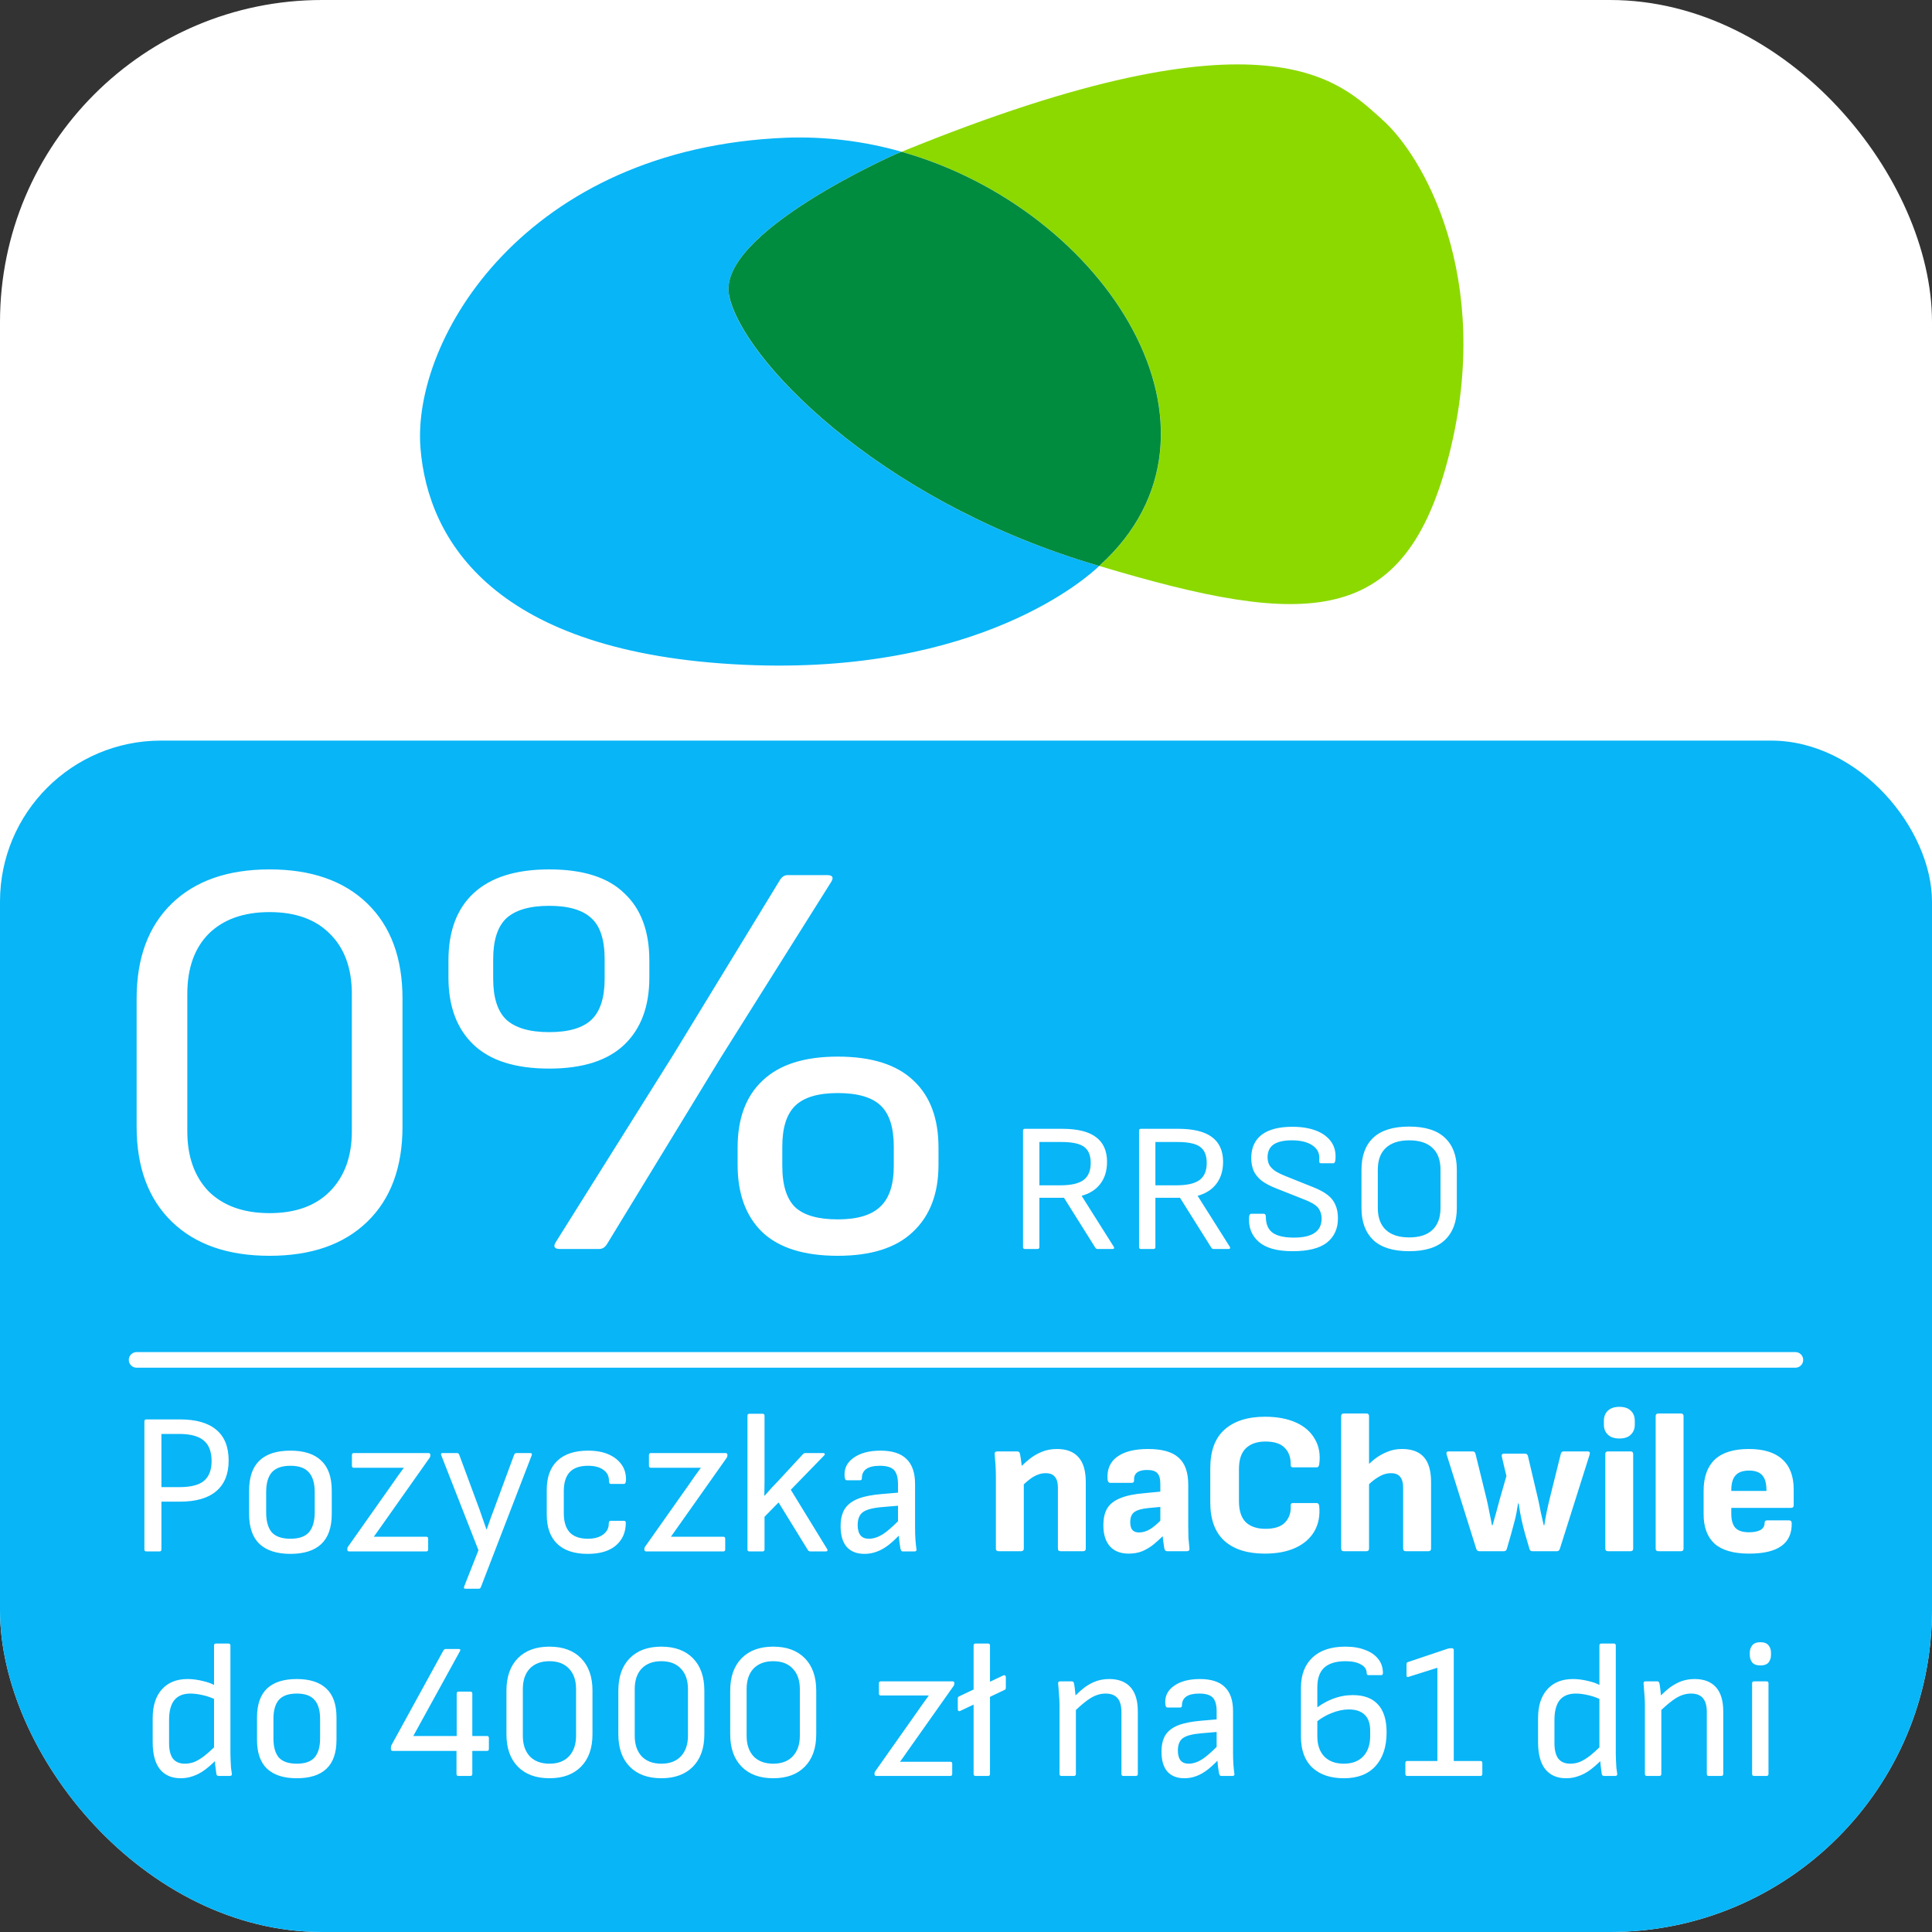 <svg width="60" height="60" viewBox="0 0 60 60" fill="none" xmlns="http://www.w3.org/2000/svg">
<rect x="0" y="0" width="60" height="60" fill="#333333" stroke="none"/>
<g clip-path="url(#clip0_4174_1715)">
<rect width="60" height="60" rx="10" fill="white"/>
<rect y="23" width="60" height="41" rx="5" fill="#08B5F7"/>
<path d="M42.91 3.697C41.658 2.607 39.48 0.023 28.003 4.713C34.374 6.515 38.733 13.399 34.165 17.551C34.165 17.551 34.154 17.559 34.139 17.576C40.614 19.516 43.64 19.53 45.008 14.105C46.395 8.595 44.17 4.795 42.91 3.7" fill="#8CD900"/>
<path d="M22.643 9.173C22.256 7.239 27.806 4.792 27.806 4.792C27.871 4.764 27.936 4.738 28.001 4.714C26.837 4.381 25.627 4.234 24.417 4.277C16.317 4.598 12.79 10.518 13.058 13.911C13.286 16.808 15.381 20.291 23.094 20.645C30.44 20.983 33.832 17.872 34.136 17.577C34.038 17.546 33.939 17.517 33.838 17.486C27.157 15.456 23.026 11.107 22.64 9.176" fill="#08B5F7"/>
<path d="M34.162 17.551C38.73 13.399 34.371 6.516 28.001 4.714C27.936 4.742 27.871 4.767 27.806 4.793C27.806 4.793 22.257 7.242 22.643 9.173C23.029 11.107 27.161 15.454 33.841 17.487L34.139 17.577L34.165 17.551" fill="#008C3E"/>
<path fill-rule="evenodd" clip-rule="evenodd" d="M8.372 39C7.076 39 6.064 38.647 5.335 37.94C4.607 37.233 4.243 36.249 4.243 34.988V31.012C4.243 29.751 4.607 28.767 5.335 28.06C6.064 27.354 7.076 27 8.372 27C9.668 27 10.68 27.354 11.408 28.06C12.136 28.767 12.5 29.751 12.5 31.012V34.988C12.5 36.249 12.136 37.233 11.408 37.94C10.68 38.647 9.668 39 8.372 39ZM8.372 37.675C9.174 37.675 9.797 37.451 10.242 37.003C10.698 36.543 10.927 35.919 10.927 35.13V30.87C10.927 30.069 10.698 29.445 10.242 28.997C9.797 28.549 9.174 28.326 8.372 28.326C7.569 28.326 6.94 28.549 6.483 28.997C6.039 29.445 5.817 30.069 5.817 30.87V35.13C5.817 35.919 6.039 36.543 6.483 37.003C6.94 37.451 7.569 37.675 8.372 37.675ZM42.646 38.509C42.893 38.741 43.265 38.857 43.762 38.857C44.26 38.857 44.63 38.741 44.873 38.509C45.12 38.273 45.243 37.943 45.243 37.517V36.326C45.243 35.897 45.12 35.566 44.873 35.335C44.63 35.103 44.26 34.987 43.762 34.987C43.265 34.987 42.893 35.103 42.646 35.335C42.403 35.566 42.282 35.897 42.282 36.326V37.517C42.282 37.943 42.403 38.273 42.646 38.509ZM44.485 38.196C44.322 38.351 44.081 38.429 43.762 38.429C43.448 38.429 43.207 38.351 43.04 38.196C42.873 38.04 42.789 37.812 42.789 37.512V36.332C42.789 36.028 42.873 35.8 43.04 35.648C43.207 35.492 43.448 35.414 43.762 35.414C44.081 35.414 44.322 35.492 44.485 35.648C44.652 35.8 44.736 36.028 44.736 36.332V37.512C44.736 37.812 44.652 38.04 44.485 38.196ZM39.091 38.566C39.314 38.76 39.664 38.857 40.142 38.857C40.627 38.857 40.983 38.767 41.21 38.589C41.437 38.407 41.551 38.156 41.551 37.837C41.551 37.673 41.525 37.535 41.473 37.421C41.425 37.303 41.346 37.2 41.234 37.113C41.123 37.025 40.975 36.946 40.792 36.873L39.927 36.526C39.783 36.469 39.67 36.412 39.586 36.355C39.507 36.298 39.449 36.235 39.413 36.167C39.382 36.098 39.365 36.019 39.365 35.927C39.37 35.753 39.433 35.623 39.557 35.54C39.684 35.456 39.871 35.414 40.118 35.414C40.396 35.414 40.611 35.468 40.763 35.574C40.918 35.677 40.987 35.825 40.971 36.019C40.968 36.06 40.969 36.089 40.977 36.104C40.989 36.119 41.005 36.127 41.025 36.127H41.407C41.443 36.127 41.465 36.091 41.473 36.019C41.493 35.798 41.449 35.612 41.342 35.46C41.234 35.308 41.077 35.192 40.87 35.112C40.663 35.033 40.418 34.993 40.136 34.993C39.722 34.993 39.405 35.075 39.186 35.238C38.971 35.401 38.862 35.641 38.858 35.956C38.858 36.104 38.882 36.237 38.93 36.355C38.981 36.469 39.063 36.571 39.175 36.663C39.29 36.75 39.439 36.83 39.622 36.902L40.5 37.25C40.635 37.303 40.743 37.356 40.822 37.409C40.902 37.462 40.958 37.525 40.989 37.597C41.025 37.666 41.043 37.749 41.043 37.848C41.043 38.046 40.969 38.194 40.822 38.292C40.679 38.388 40.466 38.435 40.183 38.435C39.889 38.435 39.67 38.386 39.527 38.287C39.383 38.184 39.312 38.017 39.312 37.785C39.312 37.724 39.288 37.694 39.24 37.694H38.864C38.82 37.694 38.796 37.728 38.792 37.797C38.769 38.112 38.868 38.368 39.091 38.566ZM31.831 38.788C31.791 38.788 31.771 38.769 31.771 38.731V35.112C31.771 35.075 31.791 35.056 31.831 35.056H32.983C33.457 35.056 33.807 35.141 34.034 35.312C34.265 35.483 34.38 35.739 34.38 36.081C34.38 36.355 34.311 36.583 34.172 36.765C34.036 36.944 33.843 37.067 33.593 37.136V37.141L34.59 38.72C34.601 38.739 34.603 38.756 34.595 38.771C34.587 38.783 34.572 38.788 34.548 38.788H34.088C34.056 38.788 34.032 38.775 34.016 38.748L33.043 37.198H32.279V38.731C32.279 38.769 32.259 38.788 32.219 38.788H31.831ZM32.279 36.811H32.93C33.264 36.811 33.505 36.756 33.652 36.645C33.799 36.535 33.873 36.359 33.873 36.115C33.873 35.88 33.803 35.713 33.664 35.614C33.529 35.515 33.296 35.466 32.966 35.466H32.279V36.811ZM35.434 38.788C35.395 38.788 35.375 38.769 35.375 38.731V35.112C35.375 35.075 35.395 35.056 35.434 35.056H36.587C37.06 35.056 37.41 35.141 37.637 35.312C37.868 35.483 37.984 35.739 37.984 36.081C37.984 36.355 37.914 36.583 37.775 36.765C37.639 36.944 37.446 37.067 37.196 37.136V37.141L38.193 38.72C38.205 38.739 38.206 38.756 38.199 38.771C38.191 38.783 38.175 38.788 38.151 38.788H37.691C37.659 38.788 37.635 38.775 37.619 38.748L36.646 37.198H35.882V38.731C35.882 38.769 35.862 38.788 35.822 38.788H35.434ZM35.882 36.811H36.533C36.867 36.811 37.108 36.756 37.255 36.645C37.403 36.535 37.476 36.359 37.476 36.115C37.476 35.88 37.407 35.713 37.267 35.614C37.132 35.515 36.899 35.466 36.569 35.466H35.882V36.811ZM17.26 38.576C17.173 38.717 17.217 38.788 17.389 38.788H18.611C18.698 38.788 18.772 38.747 18.834 38.664L22.37 32.867L25.813 27.389C25.9 27.247 25.857 27.177 25.684 27.177H24.462C24.375 27.177 24.301 27.218 24.24 27.3L20.907 32.761L17.26 38.576ZM14.705 32.443C15.223 32.938 16.007 33.186 17.056 33.186C18.093 33.186 18.87 32.938 19.389 32.443C19.907 31.948 20.166 31.253 20.166 30.358V29.828C20.166 28.921 19.907 28.225 19.389 27.742C18.883 27.247 18.105 27 17.056 27C16.019 27 15.236 27.247 14.705 27.742C14.187 28.225 13.927 28.921 13.927 29.828V30.358C13.927 31.253 14.187 31.948 14.705 32.443ZM18.371 31.666C18.099 31.925 17.661 32.054 17.056 32.054C16.451 32.054 16.007 31.925 15.723 31.666C15.452 31.407 15.316 30.982 15.316 30.393V29.792C15.316 29.203 15.452 28.779 15.723 28.52C16.007 28.261 16.451 28.131 17.056 28.131C17.661 28.131 18.099 28.261 18.371 28.52C18.642 28.767 18.778 29.192 18.778 29.792V30.393C18.778 30.982 18.642 31.407 18.371 31.666ZM23.666 38.258C24.184 38.753 24.968 39 26.017 39C27.054 39 27.831 38.753 28.35 38.258C28.88 37.763 29.146 37.068 29.146 36.172V35.642C29.146 34.735 28.887 34.04 28.368 33.557C27.85 33.062 27.066 32.814 26.017 32.814C24.98 32.814 24.203 33.062 23.684 33.557C23.166 34.04 22.907 34.735 22.907 35.642V36.172C22.907 37.068 23.16 37.763 23.666 38.258ZM27.331 37.48C27.06 37.739 26.622 37.869 26.017 37.869C25.412 37.869 24.974 37.745 24.702 37.498C24.431 37.239 24.295 36.809 24.295 36.208V35.607C24.295 35.018 24.431 34.593 24.702 34.334C24.974 34.075 25.412 33.946 26.017 33.946C26.634 33.946 27.078 34.075 27.35 34.334C27.622 34.593 27.757 35.018 27.757 35.607V36.208C27.757 36.797 27.615 37.221 27.331 37.48ZM4 42.233C4 42.099 4.109 41.99 4.243 41.99H55.757C55.891 41.99 56 42.099 56 42.233C56 42.367 55.891 42.476 55.757 42.476H4.243C4.109 42.476 4 42.367 4 42.233ZM50.29 44.674C50.136 44.674 50.018 44.635 49.935 44.555C49.852 44.476 49.81 44.372 49.81 44.242V44.13C49.81 43.992 49.852 43.886 49.935 43.81C50.018 43.731 50.136 43.691 50.29 43.691C50.448 43.691 50.566 43.731 50.645 43.81C50.728 43.886 50.77 43.992 50.77 44.13V44.242C50.77 44.372 50.728 44.476 50.645 44.555C50.566 44.635 50.448 44.674 50.29 44.674ZM49.854 48.093C49.854 48.147 49.881 48.174 49.935 48.174H50.639C50.693 48.174 50.72 48.147 50.72 48.093V45.156C50.72 45.102 50.693 45.075 50.639 45.075H49.935C49.881 45.075 49.854 45.102 49.854 45.156V48.093ZM43.576 48.093C43.576 48.147 43.603 48.174 43.657 48.174H44.362C44.416 48.174 44.443 48.147 44.443 48.093V46.027C44.443 45.676 44.368 45.417 44.218 45.25C44.069 45.083 43.844 45 43.545 45C43.375 45 43.221 45.029 43.084 45.088C42.947 45.142 42.818 45.215 42.698 45.307C42.636 45.355 42.576 45.407 42.517 45.463V43.979C42.517 43.925 42.49 43.898 42.436 43.898H41.732C41.678 43.898 41.651 43.925 41.651 43.979V48.093C41.651 48.147 41.678 48.174 41.732 48.174H42.436C42.49 48.174 42.517 48.147 42.517 48.093V46.093C42.608 46.006 42.702 45.934 42.797 45.876C42.93 45.793 43.063 45.751 43.196 45.751C43.329 45.751 43.425 45.789 43.483 45.864C43.545 45.939 43.576 46.052 43.576 46.202V48.093ZM39.281 48.249C38.74 48.249 38.323 48.118 38.028 47.855C37.733 47.588 37.586 47.189 37.586 46.659V45.601C37.586 45.062 37.733 44.662 38.028 44.399C38.327 44.132 38.747 43.998 39.287 43.998C39.665 43.998 39.987 44.059 40.253 44.18C40.519 44.301 40.714 44.474 40.838 44.699C40.967 44.921 41.011 45.181 40.969 45.482C40.965 45.503 40.957 45.524 40.944 45.545C40.932 45.561 40.913 45.57 40.888 45.57H40.153C40.103 45.57 40.08 45.542 40.084 45.488C40.089 45.267 40.026 45.092 39.897 44.962C39.773 44.833 39.573 44.768 39.299 44.768C39.038 44.768 38.834 44.839 38.688 44.981C38.547 45.119 38.477 45.334 38.477 45.626V46.621C38.477 46.914 38.547 47.131 38.688 47.273C38.834 47.41 39.038 47.479 39.299 47.479C39.582 47.479 39.785 47.412 39.91 47.279C40.039 47.141 40.097 46.968 40.084 46.759C40.08 46.705 40.103 46.678 40.153 46.678H40.882C40.932 46.678 40.961 46.707 40.969 46.766C40.998 47.066 40.949 47.329 40.82 47.554C40.691 47.776 40.496 47.947 40.234 48.068C39.972 48.189 39.654 48.249 39.281 48.249ZM32.854 48.093C32.854 48.147 32.881 48.174 32.935 48.174H33.639C33.693 48.174 33.72 48.147 33.72 48.093V46.027C33.72 45.676 33.643 45.417 33.489 45.25C33.34 45.083 33.118 45 32.823 45C32.652 45 32.497 45.029 32.355 45.088C32.218 45.142 32.09 45.217 31.969 45.313C31.888 45.377 31.808 45.448 31.731 45.524L31.729 45.51L31.726 45.482C31.718 45.415 31.709 45.353 31.701 45.294C31.693 45.232 31.684 45.181 31.676 45.144C31.664 45.098 31.635 45.075 31.589 45.075H30.972C30.91 45.075 30.883 45.106 30.891 45.169C30.899 45.261 30.908 45.369 30.916 45.495C30.924 45.62 30.928 45.745 30.928 45.87V48.093C30.928 48.147 30.955 48.174 31.009 48.174H31.713C31.767 48.174 31.795 48.147 31.795 48.093V46.098C31.895 46.004 31.99 45.928 32.081 45.87C32.21 45.791 32.341 45.751 32.474 45.751C32.607 45.751 32.702 45.789 32.76 45.864C32.823 45.935 32.854 46.048 32.854 46.202V48.093ZM36.191 48.155C36.204 48.168 36.222 48.174 36.247 48.174H36.858C36.92 48.174 36.947 48.145 36.939 48.087C36.927 47.978 36.916 47.867 36.908 47.755C36.904 47.638 36.902 47.513 36.902 47.379V46.108C36.902 45.724 36.802 45.444 36.603 45.269C36.407 45.09 36.092 45 35.655 45C35.227 45 34.904 45.083 34.683 45.25C34.467 45.413 34.372 45.647 34.397 45.952C34.405 46.018 34.434 46.052 34.484 46.052H35.138C35.196 46.052 35.223 46.025 35.219 45.97C35.207 45.758 35.342 45.651 35.624 45.651C35.778 45.651 35.884 45.684 35.942 45.751C36.004 45.814 36.035 45.924 36.035 46.083V46.324L35.55 46.371C35.234 46.396 34.98 46.448 34.789 46.528C34.602 46.603 34.467 46.709 34.384 46.847C34.305 46.98 34.266 47.156 34.266 47.373C34.266 47.652 34.334 47.87 34.471 48.024C34.608 48.174 34.802 48.249 35.051 48.249C35.209 48.249 35.35 48.224 35.475 48.174C35.603 48.12 35.724 48.047 35.836 47.955C35.927 47.88 36.017 47.798 36.108 47.708C36.114 47.767 36.121 47.826 36.129 47.886C36.141 47.978 36.152 48.047 36.16 48.093C36.168 48.118 36.179 48.139 36.191 48.155ZM36.035 47.227V46.799L35.662 46.834C35.45 46.855 35.302 46.899 35.219 46.966C35.14 47.028 35.101 47.131 35.101 47.273C35.101 47.385 35.124 47.467 35.169 47.517C35.215 47.567 35.284 47.592 35.375 47.592C35.491 47.592 35.608 47.556 35.724 47.486C35.813 47.431 35.917 47.345 36.035 47.227ZM45.942 48.174C45.896 48.174 45.865 48.151 45.848 48.105L44.926 45.169C44.909 45.106 44.93 45.075 44.988 45.075H45.736C45.782 45.075 45.811 45.1 45.823 45.15L46.166 46.546C46.199 46.684 46.228 46.822 46.253 46.96C46.282 47.093 46.309 47.229 46.334 47.367H46.353C46.39 47.233 46.428 47.102 46.465 46.972C46.502 46.839 46.538 46.707 46.571 46.578L46.783 45.839L46.64 45.238C46.627 45.175 46.65 45.144 46.708 45.144H47.356C47.406 45.144 47.437 45.167 47.45 45.213L47.767 46.559C47.797 46.692 47.824 46.826 47.849 46.96C47.878 47.093 47.909 47.229 47.942 47.367H47.961C47.981 47.225 48.006 47.085 48.035 46.947C48.065 46.805 48.096 46.667 48.129 46.534L48.472 45.15C48.484 45.1 48.513 45.075 48.559 45.075H49.307C49.365 45.075 49.386 45.106 49.369 45.169L48.441 48.105C48.424 48.151 48.395 48.174 48.353 48.174H47.587C47.541 48.174 47.512 48.151 47.5 48.105L47.362 47.636C47.325 47.502 47.29 47.362 47.257 47.216C47.223 47.066 47.192 46.891 47.163 46.69H47.144C47.115 46.891 47.082 47.064 47.045 47.21C47.007 47.356 46.97 47.496 46.932 47.63L46.795 48.105C46.783 48.151 46.752 48.174 46.702 48.174H45.942ZM51.499 48.174C51.445 48.174 51.418 48.147 51.418 48.093V43.979C51.418 43.925 51.445 43.898 51.499 43.898H52.203C52.257 43.898 52.284 43.925 52.284 43.979V48.093C52.284 48.147 52.257 48.174 52.203 48.174H51.499ZM53.25 47.943C53.483 48.147 53.84 48.249 54.322 48.249C54.77 48.249 55.105 48.17 55.325 48.011C55.545 47.853 55.651 47.615 55.643 47.298C55.639 47.243 55.612 47.216 55.562 47.216H54.883C54.828 47.216 54.801 47.243 54.801 47.298C54.801 47.394 54.758 47.467 54.671 47.517C54.583 47.563 54.465 47.586 54.316 47.586C54.12 47.586 53.979 47.54 53.892 47.448C53.809 47.352 53.767 47.208 53.767 47.016V46.828H55.624C55.678 46.828 55.705 46.801 55.705 46.747V46.258C55.705 45.845 55.587 45.532 55.35 45.319C55.117 45.106 54.77 45 54.309 45C53.836 45 53.483 45.111 53.25 45.332C53.021 45.553 52.907 45.876 52.907 46.302V47.022C52.907 47.427 53.021 47.734 53.25 47.943ZM54.858 46.302H53.767V46.277C53.767 46.068 53.811 45.916 53.898 45.82C53.985 45.72 54.127 45.67 54.322 45.67C54.505 45.67 54.639 45.718 54.727 45.814C54.814 45.91 54.858 46.062 54.858 46.271V46.302ZM23.213 48.119C23.213 48.161 23.234 48.181 23.276 48.181H23.68C23.722 48.181 23.743 48.161 23.743 48.119V47.105L24.179 46.66L25.089 48.138C25.11 48.167 25.134 48.181 25.164 48.181H25.643C25.668 48.181 25.685 48.175 25.693 48.163C25.702 48.146 25.7 48.127 25.687 48.106L24.559 46.266L25.594 45.201C25.614 45.181 25.621 45.164 25.612 45.151C25.608 45.135 25.591 45.126 25.562 45.126H25.014C24.981 45.126 24.956 45.137 24.939 45.158L24.204 45.953L23.967 46.203L23.743 46.454H23.737C23.741 46.307 23.743 46.163 23.743 46.022V43.968C23.743 43.926 23.722 43.905 23.68 43.905H23.276C23.234 43.905 23.213 43.926 23.213 43.968V48.119ZM4.546 48.181C4.504 48.181 4.484 48.161 4.484 48.119V44.143C4.484 44.102 4.504 44.081 4.546 44.081H5.587C6.089 44.081 6.467 44.189 6.721 44.406C6.974 44.619 7.101 44.936 7.101 45.358C7.101 45.775 6.972 46.093 6.715 46.31C6.461 46.527 6.085 46.635 5.587 46.635H5.013V48.119C5.013 48.161 4.993 48.181 4.951 48.181H4.546ZM5.013 46.184H5.574C5.923 46.184 6.177 46.12 6.334 45.99C6.492 45.857 6.571 45.652 6.571 45.377C6.571 45.08 6.488 44.865 6.322 44.732C6.16 44.598 5.907 44.532 5.562 44.532H5.013V46.184ZM9.02 48.257C8.6 48.257 8.28 48.154 8.06 47.95C7.844 47.745 7.736 47.434 7.736 47.017V46.291C7.736 45.873 7.844 45.562 8.06 45.358C8.276 45.153 8.596 45.051 9.02 45.051C9.439 45.051 9.757 45.153 9.973 45.358C10.193 45.562 10.303 45.873 10.303 46.291V47.017C10.303 47.434 10.195 47.745 9.979 47.95C9.763 48.154 9.443 48.257 9.02 48.257ZM9.02 47.787C9.286 47.787 9.477 47.72 9.593 47.587C9.713 47.449 9.774 47.242 9.774 46.967V46.341C9.774 46.065 9.713 45.861 9.593 45.727C9.477 45.59 9.286 45.521 9.02 45.521C8.754 45.521 8.561 45.59 8.44 45.727C8.324 45.861 8.266 46.065 8.266 46.341V46.967C8.266 47.242 8.324 47.449 8.44 47.587C8.561 47.72 8.754 47.787 9.02 47.787ZM10.786 48.125C10.786 48.163 10.806 48.181 10.848 48.181H13.235C13.276 48.181 13.297 48.161 13.297 48.119V47.787C13.297 47.745 13.276 47.724 13.235 47.724H11.614V47.718C11.685 47.622 11.751 47.528 11.814 47.437C11.88 47.34 11.947 47.247 12.013 47.155L13.34 45.276C13.349 45.264 13.355 45.252 13.359 45.239C13.363 45.226 13.365 45.212 13.365 45.195V45.183C13.365 45.145 13.345 45.126 13.303 45.126H10.991C10.95 45.126 10.929 45.147 10.929 45.189V45.521C10.929 45.562 10.95 45.583 10.991 45.583H12.537V45.59C12.474 45.673 12.412 45.759 12.35 45.846L12.175 46.097L10.81 48.031C10.794 48.052 10.786 48.079 10.786 48.113V48.125ZM14.46 49.34C14.411 49.34 14.396 49.315 14.417 49.265L14.859 48.144L13.706 45.201C13.686 45.151 13.7 45.126 13.75 45.126H14.192C14.226 45.126 14.248 45.143 14.261 45.176L14.822 46.691C14.872 46.821 14.919 46.954 14.965 47.092C15.015 47.23 15.063 47.365 15.108 47.499H15.115C15.16 47.365 15.208 47.23 15.258 47.092C15.312 46.954 15.362 46.821 15.408 46.691L15.968 45.176C15.981 45.143 16.006 45.126 16.043 45.126H16.461C16.515 45.126 16.531 45.151 16.511 45.201L14.934 49.29C14.921 49.323 14.899 49.34 14.865 49.34H14.46ZM17.304 47.944C17.52 48.152 17.836 48.257 18.251 48.257C18.633 48.257 18.926 48.169 19.13 47.994C19.333 47.818 19.435 47.583 19.435 47.286C19.435 47.249 19.414 47.23 19.373 47.23H18.961C18.924 47.23 18.905 47.263 18.905 47.33C18.905 47.459 18.847 47.568 18.731 47.656C18.614 47.743 18.457 47.787 18.257 47.787C18.008 47.787 17.821 47.722 17.696 47.593C17.572 47.459 17.509 47.259 17.509 46.992V46.316C17.509 46.044 17.572 45.844 17.696 45.715C17.821 45.585 18.01 45.521 18.264 45.521C18.463 45.521 18.621 45.562 18.737 45.646C18.853 45.725 18.912 45.838 18.912 45.984C18.912 46.051 18.93 46.084 18.968 46.084H19.379C19.421 46.084 19.441 46.036 19.441 45.94C19.441 45.761 19.393 45.606 19.298 45.477C19.202 45.343 19.067 45.239 18.893 45.164C18.718 45.089 18.509 45.051 18.264 45.051C17.848 45.051 17.53 45.156 17.31 45.364C17.09 45.573 16.98 45.873 16.98 46.266V47.042C16.98 47.434 17.088 47.735 17.304 47.944ZM20.073 48.181C20.032 48.181 20.011 48.163 20.011 48.125V48.113C20.011 48.079 20.019 48.052 20.036 48.031L21.401 46.097L21.575 45.846C21.637 45.759 21.7 45.673 21.762 45.59V45.583H20.217C20.175 45.583 20.154 45.562 20.154 45.521V45.189C20.154 45.147 20.175 45.126 20.217 45.126H22.529C22.57 45.126 22.591 45.145 22.591 45.183V45.195C22.591 45.212 22.589 45.226 22.585 45.239C22.581 45.252 22.574 45.264 22.566 45.276L21.239 47.155C21.172 47.247 21.106 47.34 21.039 47.437C20.977 47.528 20.91 47.622 20.84 47.718V47.724H22.46C22.502 47.724 22.522 47.745 22.522 47.787V48.119C22.522 48.161 22.502 48.181 22.46 48.181H20.073ZM27.988 48.157C27.98 48.14 27.971 48.119 27.963 48.094C27.959 48.06 27.948 47.989 27.932 47.881C27.924 47.813 27.918 47.75 27.914 47.691C27.802 47.806 27.696 47.903 27.595 47.981C27.471 48.077 27.348 48.146 27.228 48.188C27.107 48.234 26.98 48.257 26.847 48.257C26.607 48.257 26.422 48.184 26.293 48.038C26.168 47.892 26.106 47.679 26.106 47.399C26.106 47.182 26.147 47.005 26.23 46.867C26.318 46.729 26.455 46.623 26.642 46.547C26.833 46.472 27.086 46.422 27.402 46.397L27.888 46.356V46.097C27.888 45.888 27.846 45.74 27.764 45.652C27.68 45.565 27.535 45.521 27.327 45.521C26.953 45.521 26.766 45.65 26.766 45.909C26.766 45.951 26.748 45.971 26.71 45.971H26.299C26.258 45.971 26.235 45.932 26.23 45.852C26.21 45.615 26.301 45.423 26.505 45.276C26.712 45.126 26.993 45.051 27.346 45.051C27.707 45.051 27.975 45.137 28.15 45.308C28.328 45.479 28.418 45.738 28.418 46.084V47.424C28.418 47.57 28.422 47.702 28.43 47.818C28.439 47.931 28.449 48.029 28.461 48.113C28.47 48.159 28.449 48.181 28.399 48.181H28.038C28.013 48.181 27.996 48.173 27.988 48.157ZM27.888 46.762V47.244C27.697 47.434 27.539 47.569 27.415 47.649C27.265 47.741 27.122 47.787 26.985 47.787C26.868 47.787 26.781 47.752 26.723 47.681C26.665 47.61 26.636 47.503 26.636 47.361C26.636 47.173 26.69 47.04 26.798 46.961C26.906 46.881 27.103 46.829 27.39 46.804L27.888 46.762ZM54.67 51.722C54.555 51.722 54.471 51.692 54.419 51.632C54.367 51.568 54.341 51.487 54.341 51.391V51.331C54.341 51.235 54.367 51.157 54.419 51.096C54.471 51.032 54.555 51 54.67 51C54.786 51 54.87 51.032 54.922 51.096C54.974 51.157 55 51.235 55 51.331V51.391C55 51.487 54.974 51.568 54.922 51.632C54.87 51.692 54.786 51.722 54.67 51.722ZM54.413 55.092C54.413 55.133 54.433 55.153 54.473 55.153H54.862C54.902 55.153 54.922 55.133 54.922 55.092V52.276C54.922 52.236 54.902 52.216 54.862 52.216H54.473C54.433 52.216 54.413 52.236 54.413 52.276V55.092ZM4.964 54.942C5.115 55.13 5.331 55.225 5.611 55.225C5.746 55.225 5.874 55.203 5.994 55.159C6.118 55.118 6.24 55.054 6.359 54.966C6.461 54.891 6.566 54.8 6.676 54.695C6.676 54.742 6.681 54.796 6.689 54.858L6.719 55.086C6.723 55.13 6.747 55.153 6.791 55.153H7.138C7.19 55.153 7.21 55.124 7.198 55.068C7.19 55.028 7.182 54.972 7.174 54.9L7.162 54.677C7.158 54.597 7.156 54.529 7.156 54.472V51.102C7.156 51.062 7.136 51.042 7.096 51.042H6.707C6.667 51.042 6.647 51.062 6.647 51.102V52.328C6.563 52.281 6.454 52.242 6.317 52.21C6.146 52.166 5.982 52.144 5.826 52.144C5.487 52.144 5.221 52.25 5.03 52.462C4.838 52.675 4.742 52.972 4.742 53.353V54.105C4.742 54.474 4.816 54.753 4.964 54.942ZM6.647 52.761C6.544 52.714 6.434 52.677 6.317 52.649C6.166 52.613 6.032 52.595 5.916 52.595C5.692 52.595 5.525 52.663 5.413 52.8C5.305 52.936 5.251 53.141 5.251 53.413V54.136C5.251 54.348 5.291 54.509 5.371 54.617C5.455 54.721 5.579 54.773 5.742 54.773C5.842 54.773 5.94 54.755 6.036 54.719C6.132 54.679 6.238 54.615 6.353 54.527C6.44 54.458 6.538 54.371 6.647 54.266V52.761ZM8.294 54.93C8.506 55.127 8.813 55.225 9.216 55.225C9.624 55.225 9.931 55.127 10.139 54.93C10.347 54.733 10.45 54.434 10.45 54.033V53.335C10.45 52.934 10.345 52.635 10.133 52.438C9.925 52.242 9.62 52.144 9.216 52.144C8.809 52.144 8.502 52.242 8.294 52.438C8.086 52.635 7.982 52.934 7.982 53.335V54.033C7.982 54.434 8.086 54.733 8.294 54.93ZM9.768 54.581C9.656 54.709 9.472 54.773 9.216 54.773C8.961 54.773 8.775 54.709 8.659 54.581C8.548 54.449 8.492 54.25 8.492 53.985V53.383C8.492 53.118 8.548 52.922 8.659 52.793C8.775 52.661 8.961 52.595 9.216 52.595C9.472 52.595 9.656 52.661 9.768 52.793C9.883 52.922 9.941 53.118 9.941 53.383V53.985C9.941 54.25 9.883 54.449 9.768 54.581ZM14.237 55.153C14.197 55.153 14.177 55.133 14.177 55.092V54.376H12.2C12.16 54.376 12.14 54.356 12.14 54.316V54.28C12.14 54.244 12.146 54.216 12.158 54.196L13.769 51.259C13.789 51.227 13.815 51.211 13.847 51.211H14.243C14.295 51.211 14.309 51.233 14.285 51.277L12.835 53.913H14.183V52.595C14.183 52.555 14.203 52.535 14.243 52.535H14.608C14.648 52.535 14.668 52.555 14.668 52.595V53.913H15.123C15.163 53.913 15.183 53.933 15.183 53.973V54.316C15.183 54.356 15.163 54.376 15.123 54.376H14.668V55.092C14.668 55.133 14.648 55.153 14.608 55.153H14.237ZM16.081 54.864C16.317 55.104 16.645 55.225 17.064 55.225C17.483 55.225 17.811 55.104 18.046 54.864C18.282 54.623 18.4 54.288 18.4 53.859V52.505C18.4 52.075 18.282 51.74 18.046 51.499C17.811 51.259 17.483 51.138 17.064 51.138C16.645 51.138 16.317 51.259 16.081 51.499C15.846 51.74 15.728 52.075 15.728 52.505V53.859C15.728 54.288 15.846 54.623 16.081 54.864ZM17.669 54.545C17.525 54.697 17.323 54.773 17.064 54.773C16.804 54.773 16.601 54.697 16.453 54.545C16.309 54.388 16.237 54.176 16.237 53.907V52.456C16.237 52.184 16.309 51.971 16.453 51.819C16.601 51.666 16.804 51.59 17.064 51.59C17.323 51.59 17.525 51.666 17.669 51.819C17.817 51.971 17.89 52.184 17.89 52.456V53.907C17.89 54.176 17.817 54.388 17.669 54.545ZM20.539 55.225C20.119 55.225 19.792 55.104 19.556 54.864C19.321 54.623 19.203 54.288 19.203 53.859V52.505C19.203 52.075 19.321 51.74 19.556 51.499C19.792 51.259 20.119 51.138 20.539 51.138C20.958 51.138 21.285 51.259 21.521 51.499C21.757 51.74 21.874 52.075 21.874 52.505V53.859C21.874 54.288 21.757 54.623 21.521 54.864C21.285 55.104 20.958 55.225 20.539 55.225ZM20.539 54.773C20.798 54.773 21 54.697 21.144 54.545C21.291 54.388 21.365 54.176 21.365 53.907V52.456C21.365 52.184 21.291 51.971 21.144 51.819C21 51.666 20.798 51.59 20.539 51.59C20.279 51.59 20.075 51.666 19.928 51.819C19.784 51.971 19.712 52.184 19.712 52.456V53.907C19.712 54.176 19.784 54.388 19.928 54.545C20.075 54.697 20.279 54.773 20.539 54.773ZM23.031 54.864C23.267 55.104 23.594 55.225 24.013 55.225C24.433 55.225 24.76 55.104 24.996 54.864C25.231 54.623 25.349 54.288 25.349 53.859V52.505C25.349 52.075 25.231 51.74 24.996 51.499C24.76 51.259 24.433 51.138 24.013 51.138C23.594 51.138 23.267 51.259 23.031 51.499C22.795 51.74 22.677 52.075 22.677 52.505V53.859C22.677 54.288 22.795 54.623 23.031 54.864ZM24.618 54.545C24.474 54.697 24.273 54.773 24.013 54.773C23.754 54.773 23.55 54.697 23.402 54.545C23.259 54.388 23.187 54.176 23.187 53.907V52.456C23.187 52.184 23.259 51.971 23.402 51.819C23.55 51.666 23.754 51.59 24.013 51.59C24.273 51.59 24.474 51.666 24.618 51.819C24.766 51.971 24.84 52.184 24.84 52.456V53.907C24.84 54.176 24.766 54.388 24.618 54.545ZM27.218 55.153C27.178 55.153 27.158 55.135 27.158 55.098V55.086C27.158 55.054 27.166 55.028 27.182 55.008L28.494 53.148L28.662 52.908C28.722 52.824 28.782 52.741 28.841 52.661V52.655H27.356C27.316 52.655 27.296 52.635 27.296 52.595V52.276C27.296 52.236 27.316 52.216 27.356 52.216H29.578C29.618 52.216 29.638 52.234 29.638 52.27V52.282C29.638 52.298 29.636 52.312 29.632 52.324C29.628 52.336 29.622 52.348 29.614 52.36L28.338 54.166C28.274 54.254 28.21 54.344 28.147 54.436C28.087 54.525 28.023 54.615 27.955 54.707V54.713H29.512C29.552 54.713 29.572 54.733 29.572 54.773V55.092C29.572 55.133 29.552 55.153 29.512 55.153H27.218ZM29.769 53.136C29.781 53.145 29.797 53.145 29.817 53.136L30.236 52.938V55.092C30.236 55.133 30.256 55.153 30.296 55.153H30.686C30.726 55.153 30.745 55.133 30.745 55.092V52.697L31.189 52.486C31.221 52.474 31.237 52.452 31.237 52.42V52.077C31.237 52.057 31.229 52.043 31.213 52.035C31.201 52.023 31.185 52.021 31.165 52.029L30.745 52.228V51.102C30.745 51.062 30.726 51.042 30.686 51.042H30.296C30.256 51.042 30.236 51.062 30.236 51.102V52.469L29.793 52.679C29.761 52.691 29.745 52.713 29.745 52.745V53.088C29.745 53.108 29.753 53.124 29.769 53.136ZM34.886 55.153C34.847 55.153 34.827 55.133 34.827 55.092V53.173C34.827 52.972 34.785 52.825 34.701 52.733C34.621 52.641 34.499 52.595 34.335 52.595C34.18 52.595 34.026 52.641 33.874 52.733C33.747 52.811 33.593 52.934 33.413 53.105V55.092C33.413 55.133 33.393 55.153 33.353 55.153H32.964C32.924 55.153 32.904 55.133 32.904 55.092V52.95C32.904 52.846 32.898 52.729 32.886 52.601C32.878 52.468 32.87 52.366 32.862 52.294C32.854 52.242 32.874 52.216 32.922 52.216H33.287C33.323 52.216 33.345 52.236 33.353 52.276C33.361 52.308 33.369 52.358 33.377 52.426C33.385 52.495 33.393 52.567 33.401 52.643L33.402 52.652C33.504 52.55 33.602 52.465 33.694 52.396C33.818 52.308 33.94 52.244 34.06 52.204C34.184 52.163 34.313 52.144 34.449 52.144C34.737 52.144 34.956 52.228 35.108 52.396C35.26 52.565 35.336 52.816 35.336 53.148V55.092C35.336 55.133 35.316 55.153 35.276 55.153H34.886ZM37.88 55.129C37.888 55.145 37.904 55.153 37.927 55.153H38.275C38.323 55.153 38.343 55.13 38.335 55.086C38.323 55.006 38.313 54.912 38.305 54.803C38.297 54.691 38.293 54.565 38.293 54.424V53.136C38.293 52.803 38.207 52.555 38.035 52.39C37.868 52.226 37.61 52.144 37.263 52.144C36.923 52.144 36.654 52.216 36.454 52.36C36.258 52.501 36.17 52.685 36.19 52.914C36.194 52.99 36.216 53.028 36.256 53.028H36.652C36.688 53.028 36.706 53.008 36.706 52.968C36.706 52.719 36.885 52.595 37.245 52.595C37.444 52.595 37.584 52.637 37.664 52.721C37.744 52.806 37.784 52.948 37.784 53.148V53.397L37.316 53.437C37.013 53.462 36.769 53.51 36.586 53.582C36.406 53.654 36.274 53.756 36.19 53.889C36.111 54.021 36.071 54.192 36.071 54.4C36.071 54.669 36.13 54.874 36.25 55.014C36.374 55.155 36.552 55.225 36.783 55.225C36.911 55.225 37.033 55.203 37.149 55.159C37.265 55.118 37.382 55.052 37.502 54.96C37.599 54.884 37.701 54.792 37.808 54.681C37.813 54.738 37.818 54.799 37.826 54.864C37.842 54.968 37.852 55.036 37.856 55.068C37.864 55.092 37.871 55.112 37.88 55.129ZM37.784 54.251V53.788L37.304 53.829C37.029 53.853 36.839 53.903 36.735 53.979C36.632 54.055 36.58 54.184 36.58 54.364C36.58 54.501 36.608 54.603 36.664 54.671C36.719 54.739 36.803 54.773 36.915 54.773C37.047 54.773 37.185 54.729 37.328 54.641C37.448 54.564 37.6 54.434 37.784 54.251ZM41.738 55.225C41.318 55.225 40.991 55.114 40.755 54.894C40.52 54.673 40.402 54.352 40.402 53.931V52.414C40.402 52.013 40.522 51.7 40.761 51.475C41.001 51.251 41.34 51.138 41.78 51.138C42.019 51.138 42.225 51.172 42.397 51.241C42.572 51.305 42.708 51.399 42.804 51.524C42.9 51.644 42.948 51.79 42.948 51.963C42.948 52.003 42.928 52.023 42.888 52.023H42.504C42.465 52.023 42.444 52.003 42.444 51.963C42.444 51.847 42.385 51.756 42.265 51.692C42.149 51.624 41.989 51.59 41.786 51.59C41.494 51.59 41.275 51.656 41.127 51.788C40.983 51.921 40.911 52.123 40.911 52.396V53.023C41.069 52.907 41.23 52.819 41.396 52.757C41.596 52.681 41.802 52.643 42.013 52.643C42.361 52.643 42.622 52.741 42.798 52.938C42.974 53.13 43.062 53.417 43.062 53.798C43.062 54.248 42.946 54.599 42.714 54.852C42.486 55.1 42.161 55.225 41.738 55.225ZM41.348 53.203C41.196 53.263 41.05 53.346 40.911 53.453V53.925C40.911 54.19 40.983 54.398 41.127 54.551C41.275 54.699 41.476 54.773 41.732 54.773C41.991 54.773 42.193 54.697 42.337 54.545C42.48 54.392 42.552 54.182 42.552 53.913V53.744C42.552 53.528 42.496 53.365 42.385 53.257C42.273 53.145 42.107 53.088 41.888 53.088C41.716 53.088 41.536 53.127 41.348 53.203ZM43.645 55.092C43.645 55.133 43.665 55.153 43.705 55.153H45.975C46.015 55.153 46.035 55.133 46.035 55.092V54.749C46.035 54.709 46.015 54.689 45.975 54.689H45.148V51.247C45.148 51.207 45.128 51.187 45.088 51.187H45.052C45.036 51.187 45.02 51.189 45.005 51.193C44.992 51.193 44.98 51.195 44.968 51.199L43.717 51.62C43.693 51.628 43.681 51.648 43.681 51.68V52.035C43.681 52.075 43.701 52.089 43.741 52.077L44.639 51.794V54.689H43.705C43.665 54.689 43.645 54.709 43.645 54.749V55.092ZM48.635 55.225C48.355 55.225 48.14 55.13 47.988 54.942C47.84 54.753 47.766 54.474 47.766 54.105V53.353C47.766 52.972 47.862 52.675 48.054 52.462C48.245 52.25 48.511 52.144 48.85 52.144C49.006 52.144 49.17 52.166 49.342 52.21C49.478 52.242 49.588 52.281 49.671 52.328V51.102C49.671 51.062 49.691 51.042 49.731 51.042H50.12C50.16 51.042 50.18 51.062 50.18 51.102V54.472C50.18 54.529 50.182 54.597 50.186 54.677L50.19 54.75L50.195 54.842L50.198 54.9C50.206 54.972 50.214 55.028 50.222 55.068C50.234 55.124 50.214 55.153 50.162 55.153H49.815C49.771 55.153 49.747 55.13 49.743 55.086L49.713 54.858C49.705 54.796 49.701 54.742 49.7 54.695C49.59 54.8 49.485 54.891 49.384 54.966C49.264 55.054 49.142 55.118 49.018 55.159C48.898 55.203 48.771 55.225 48.635 55.225ZM49.342 52.649C49.459 52.677 49.568 52.714 49.671 52.761V54.266C49.562 54.371 49.464 54.458 49.378 54.527C49.262 54.615 49.156 54.679 49.06 54.719C48.964 54.755 48.866 54.773 48.767 54.773C48.603 54.773 48.479 54.721 48.395 54.617C48.315 54.509 48.275 54.348 48.275 54.136V53.413C48.275 53.141 48.329 52.936 48.437 52.8C48.549 52.663 48.717 52.595 48.94 52.595C49.056 52.595 49.19 52.613 49.342 52.649ZM53.007 55.092C53.007 55.133 53.027 55.153 53.067 55.153H53.457C53.496 55.153 53.517 55.133 53.517 55.092V53.148C53.517 52.816 53.441 52.565 53.289 52.396C53.137 52.228 52.917 52.144 52.63 52.144C52.494 52.144 52.364 52.163 52.241 52.204C52.121 52.244 51.999 52.308 51.875 52.396C51.782 52.465 51.685 52.55 51.583 52.652L51.582 52.643C51.574 52.567 51.566 52.495 51.558 52.426C51.55 52.358 51.542 52.308 51.534 52.276C51.526 52.236 51.504 52.216 51.468 52.216H51.102C51.055 52.216 51.035 52.242 51.043 52.294C51.051 52.366 51.059 52.468 51.067 52.601C51.078 52.729 51.084 52.846 51.084 52.95V55.092C51.084 55.133 51.105 55.153 51.144 55.153H51.534C51.574 55.153 51.594 55.133 51.594 55.092V53.105C51.774 52.934 51.928 52.811 52.055 52.733C52.207 52.641 52.36 52.595 52.516 52.595C52.68 52.595 52.802 52.641 52.882 52.733C52.965 52.825 53.007 52.972 53.007 53.173V55.092Z" fill="white"/>
</g>
<defs>
<clipPath id="clip0_4174_1715">
<rect width="60" height="60" rx="10" fill="white"/>
</clipPath>
</defs>
</svg>
